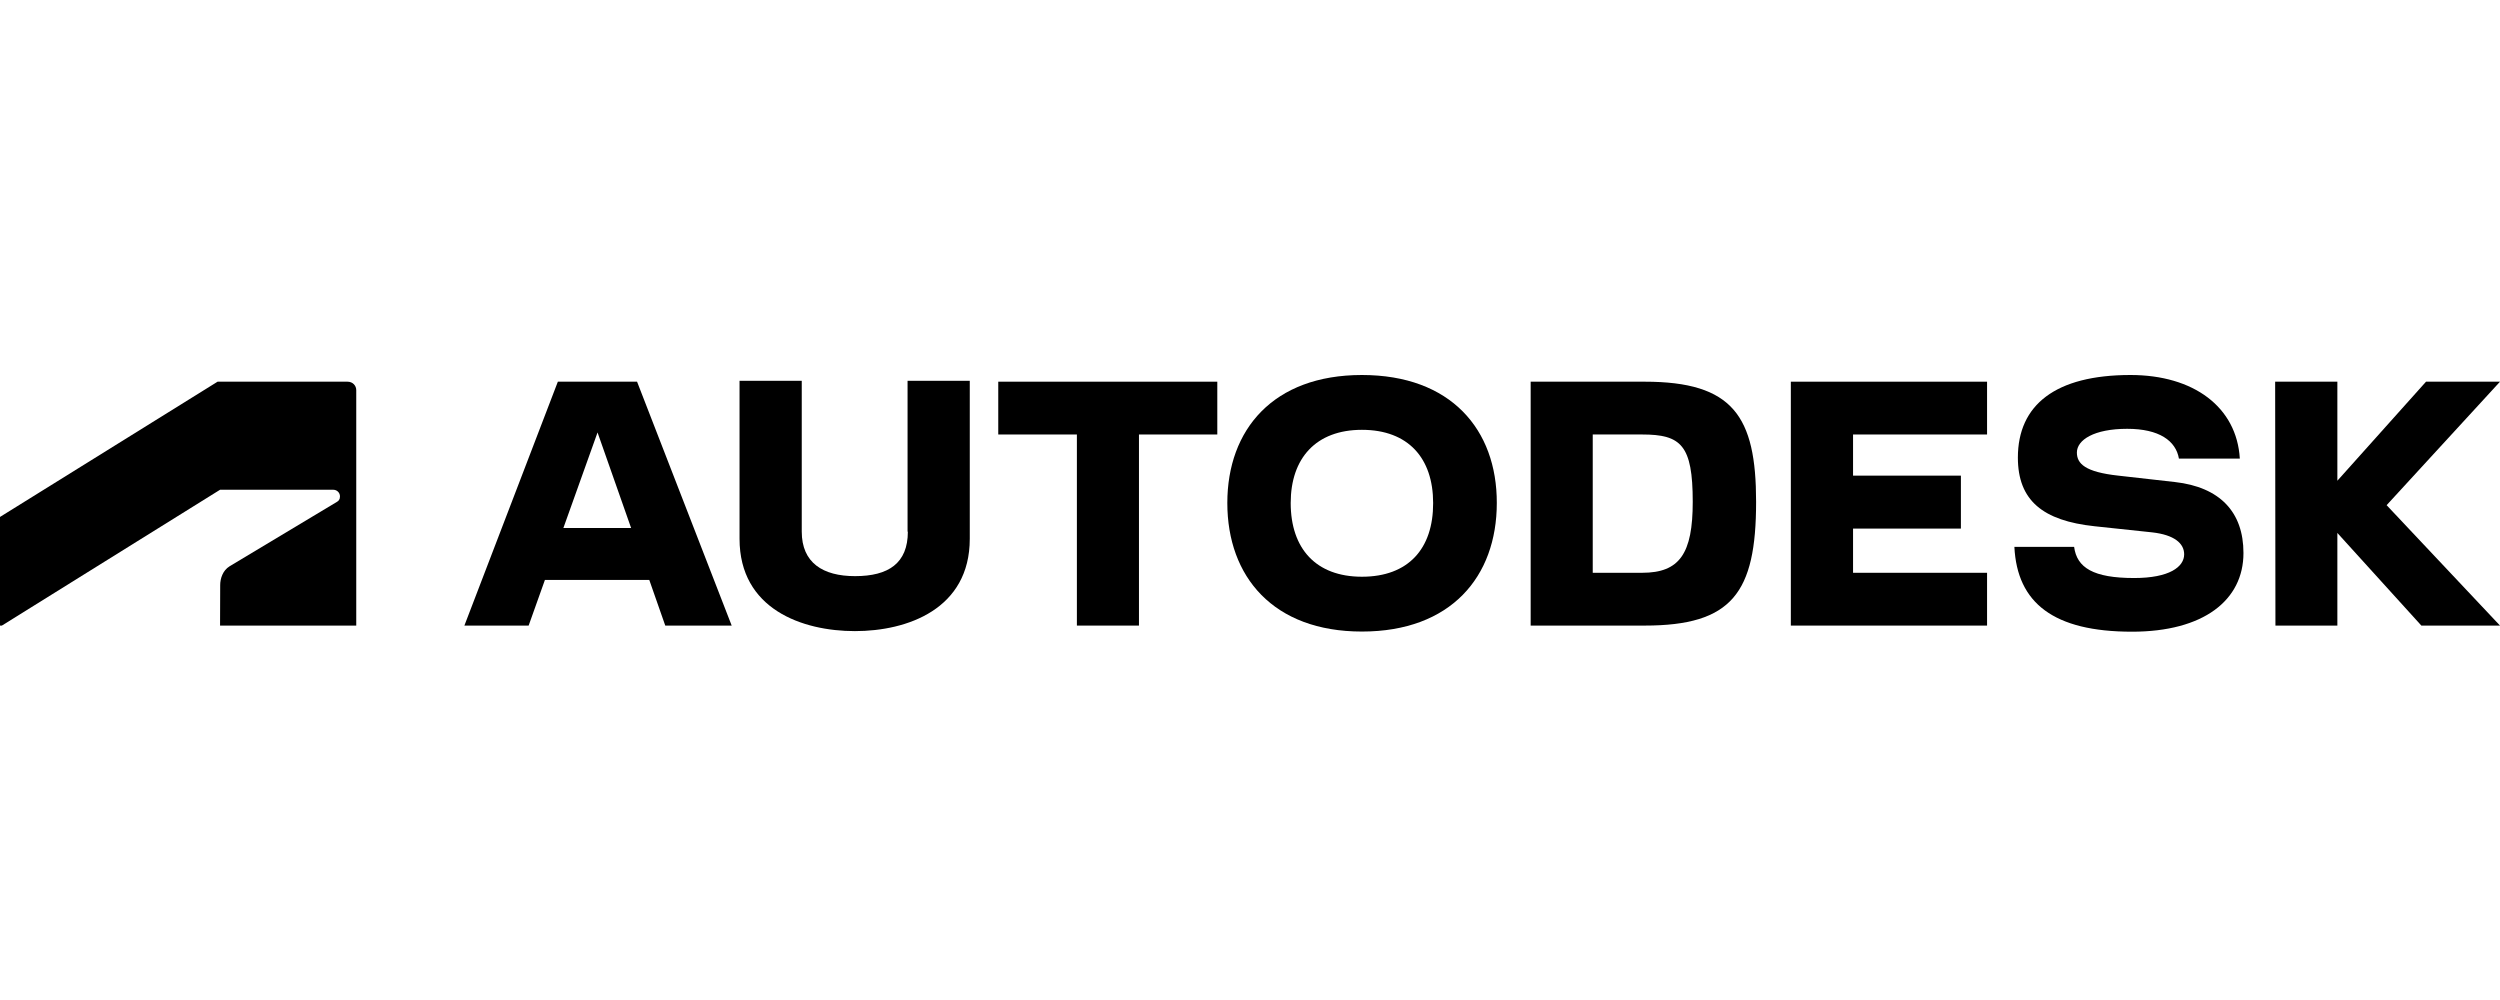 <?xml version="1.0"?>
<svg xmlns="http://www.w3.org/2000/svg" width="200" height="80" viewBox="0 0 200 80" fill="none">
<path d="M0.151 50.047L17.605 39.18H26.663C26.942 39.18 27.198 39.401 27.198 39.715C27.198 39.971 27.081 40.076 26.942 40.157L18.372 45.3C17.814 45.637 17.616 46.301 17.616 46.801L17.605 50.047H28.5V31.21C28.5 30.85 28.221 30.535 27.802 30.535H17.407L0 41.356V50.047H0.151Z" fill="black"/>
<path d="M143.267 50.047H158.965V45.823H148.244V42.287H156.872V38.051H148.244V34.759H158.965V30.535H143.267V50.047Z" fill="black"/>
<path d="M44.628 30.535L37.151 50.047H42.291L43.593 46.394H51.942L53.221 50.047H58.535L50.965 30.535H44.628ZM45.07 42.24L47.803 34.596L50.489 42.24H45.07Z" fill="black"/>
<path d="M79.861 34.759H86.151V50.047H91.117V34.759H97.384V30.535H79.861V34.759Z" fill="black"/>
<path d="M72.628 42.531C72.628 45.067 71.07 46.091 68.407 46.091C65.826 46.091 64.14 45.021 64.14 42.531V30.466H59.163V43.101C59.163 48.732 64.186 50.489 68.395 50.489C72.582 50.489 77.582 48.732 77.582 43.101V30.466H72.605V42.531H72.628Z" fill="black"/>
<path d="M200 30.535H194.082L186.989 38.459V30.535H182.012L182.035 50.047H186.989V42.636L193.709 50.047H200L190.93 40.414L200 30.535Z" fill="black"/>
<path d="M131.57 30.535H122.453V50.047H131.57C138.558 50.047 140.488 47.441 140.488 40.146C140.488 33.293 138.639 30.535 131.57 30.535ZM131.372 45.823H127.419V34.759H131.372C134.488 34.759 135.419 35.608 135.419 40.146C135.419 44.288 134.372 45.823 131.372 45.823Z" fill="black"/>
<path d="M174 38.563L169.465 38.051C166.814 37.761 166.151 37.097 166.151 36.202C166.151 35.201 167.511 34.305 170.174 34.305C172.733 34.305 174.07 35.259 174.314 36.69H179.186C178.942 32.56 175.488 30 170.442 30C164.442 30 161.43 32.386 161.43 36.609C161.43 40.041 163.43 41.658 167.57 42.1L172.174 42.589C173.93 42.787 174.733 43.462 174.733 44.346C174.733 45.346 173.558 46.242 170.732 46.242C167.465 46.242 166.151 45.417 165.93 43.752H161.151C161.372 48.244 164.291 50.536 170.558 50.536C176.279 50.536 179.477 48.023 179.477 44.241C179.477 40.949 177.582 38.97 174 38.563Z" fill="black"/>
<path d="M108.954 30C101.861 30 98.186 34.363 98.186 40.239C98.186 46.138 101.861 50.524 108.954 50.524C116.07 50.524 119.744 46.138 119.744 40.239C119.756 34.363 116.07 30 108.954 30ZM108.954 46.138C105.279 46.138 103.256 43.892 103.256 40.239C103.256 36.655 105.279 34.386 108.954 34.386C112.662 34.386 114.651 36.655 114.651 40.239C114.663 43.904 112.662 46.138 108.954 46.138Z" fill="black"/>
</svg>
